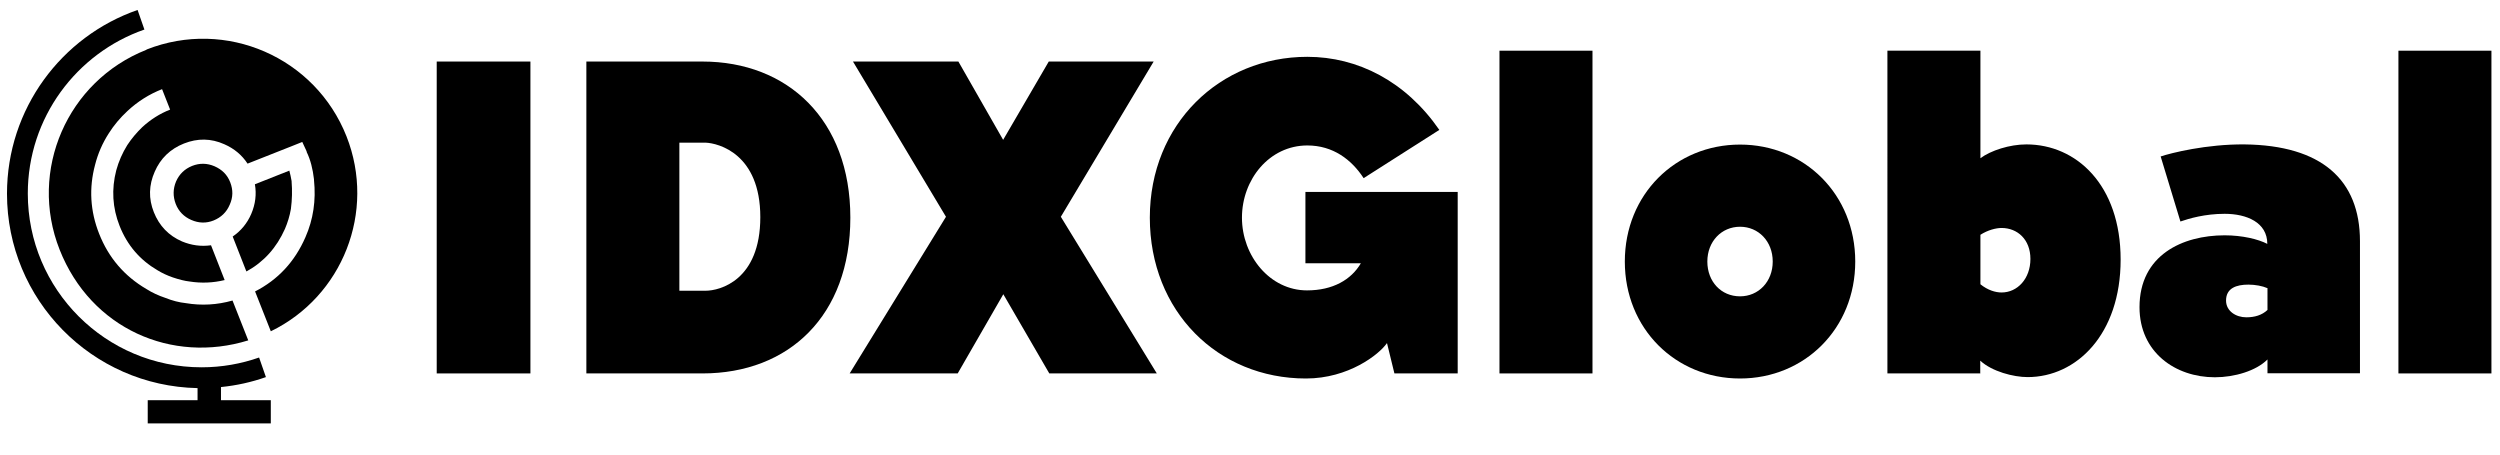 <?xml version="1.0" encoding="UTF-8"?>
<svg xmlns="http://www.w3.org/2000/svg" id="Layer_1" version="1.1" viewBox="0 0 143 26">
  <g>
    <g>
      <path d="M8.37,2.85C3.85,4.64,1.62,9.75,3.41,14.28s6.43,6.54,10.79,5.19l-.9-2.28c-.88.25-1.77.3-2.67.15-.38-.04-.77-.14-1.17-.3-.39-.13-.76-.3-1.09-.51-1.26-.74-2.16-1.79-2.7-3.16-.51-1.29-.59-2.61-.23-3.95.16-.63.42-1.23.78-1.79.29-.46.65-.89,1.07-1.28.58-.54,1.24-.96,1.98-1.25l.46,1.17c-.59.23-1.12.57-1.59,1-.32.31-.61.65-.86,1.03-.28.45-.49.93-.63,1.44-.28,1.08-.22,2.14.19,3.18.44,1.11,1.16,1.95,2.17,2.54.26.16.56.3.88.41.36.12.67.2.94.23.69.11,1.36.08,2.02-.08l-.78-1.99c-.58.08-1.13,0-1.66-.22-.76-.33-1.3-.89-1.61-1.67s-.29-1.55.05-2.32c.33-.76.89-1.3,1.67-1.61s1.55-.3,2.31.04c.57.25,1.01.62,1.33,1.11l2.58-1.02.55-.22.25.54v.03c.22.45.35.97.42,1.57,0,0,0,.02,0,.04.12,1.16-.04,2.25-.49,3.27-.61,1.4-1.57,2.43-2.88,3.1l.9,2.28c4.1-1.99,6.03-6.84,4.33-11.15-1.79-4.53-6.9-6.75-11.43-4.97Z"></path>
      <path d="M10.99,9.49c-.42.17-.73.46-.92.89-.18.43-.18.86-.02,1.28s.47.74.89.92c.43.19.86.2,1.28.03s.74-.47.92-.9c.19-.42.2-.84.03-1.28s-.47-.73-.9-.92c-.42-.18-.85-.19-1.28-.02Z"></path>
      <path d="M14.11,15.52c.98-.54,1.71-1.35,2.19-2.43.15-.35.27-.73.34-1.14.07-.54.08-1.06.04-1.56v-.03c-.04-.22-.08-.42-.13-.6l-1.97.78c.1.57.03,1.14-.21,1.7-.23.53-.58.96-1.06,1.29l.78,1.99Z"></path>
    </g>
    <path d="M12.64,22.88v-.74c.89-.09,1.75-.28,2.57-.57l-.39-1.12c-1.03.36-2.13.56-3.29.56-5.49,0-9.94-4.45-9.94-9.94C1.59,6.73,4.38,3.04,8.26,1.69l-.39-1.12C3.52,2.08.4,6.22.4,11.08c0,6.07,4.86,11,10.9,11.12v.69h-2.85v1.33h7.04v-1.33h-2.85Z"></path>
  </g>
  <path d="M24.98,3.52h5.36v17.84h-5.36V3.52Z"></path>
  <path d="M33.54,3.52h6.64c4.87,0,8.46,3.32,8.46,8.93s-3.52,8.91-8.46,8.91h-6.64V3.52ZM38.86,8.17v8.46h1.5c.81,0,3.13-.59,3.13-4.21s-2.39-4.23-3.13-4.26h-1.5Z"></path>
  <path d="M54.78,21.36h-6.18l5.51-8.96-5.32-8.88h6.03l2.56,4.48,2.61-4.48h6l-5.31,8.88,5.49,8.96h-6.15l-2.63-4.53-2.61,4.53Z"></path>
  <path d="M79.33,19.63c-.44.64-2.19,2.02-4.63,2.02-5.04,0-8.93-3.84-8.93-9.2s4.01-9.2,9.01-9.2c2.88,0,5.63,1.4,7.55,4.18l-4.33,2.76c-.69-1.06-1.75-1.87-3.22-1.87-2.17,0-3.74,1.94-3.74,4.13s1.6,4.16,3.72,4.16c1.48,0,2.53-.61,3.08-1.55h-3.17v-4.08h8.71v10.38h-3.62l-.42-1.72Z"></path>
  <path d="M91.09,21.36h-5.32V2.9h5.32v18.45Z"></path>
  <path d="M99.53,8.27c3.69,0,6.59,2.85,6.59,6.69s-2.9,6.69-6.59,6.69-6.59-2.85-6.59-6.69,2.9-6.69,6.59-6.69ZM99.53,16.95c1.06,0,1.87-.84,1.87-1.99s-.81-1.99-1.87-1.99-1.87.84-1.87,1.99.79,1.99,1.87,1.99Z"></path>
  <path d="M113.28,21.36h-5.32V2.9h5.32v6.15c.59-.44,1.67-.79,2.63-.79,2.85,0,5.39,2.31,5.39,6.59s-2.53,6.72-5.32,6.72c-.81,0-2.04-.32-2.71-.94v.71ZM116.14,14.81c0-1.11-.74-1.77-1.65-1.77-.32,0-.79.12-1.21.39v2.83c.42.34.86.47,1.21.47.91,0,1.65-.79,1.65-1.92Z"></path>
  <path d="M129.69,20.57c-.64.64-1.87,1.01-3,1.01-2.26,0-4.31-1.43-4.31-4.01,0-2.98,2.46-4.11,4.87-4.11,1.01,0,1.92.22,2.44.49,0-1.23-1.18-1.72-2.44-1.72-1.13,0-2.04.27-2.53.44l-1.13-3.72c.59-.2,2.63-.71,4.8-.69,4.4.05,6.6,2.02,6.6,5.54v7.55h-5.29v-.79ZM129.69,16.48c-.27-.12-.69-.2-1.08-.2-.69,0-1.28.2-1.28.91,0,.61.57.96,1.16.96.47,0,.89-.12,1.21-.42v-1.26Z"></path>
  <path d="M142.51,21.36h-5.32V2.9h5.32v18.45Z"></path>
  <path d="M58.22,15.72"></path>
</svg>
